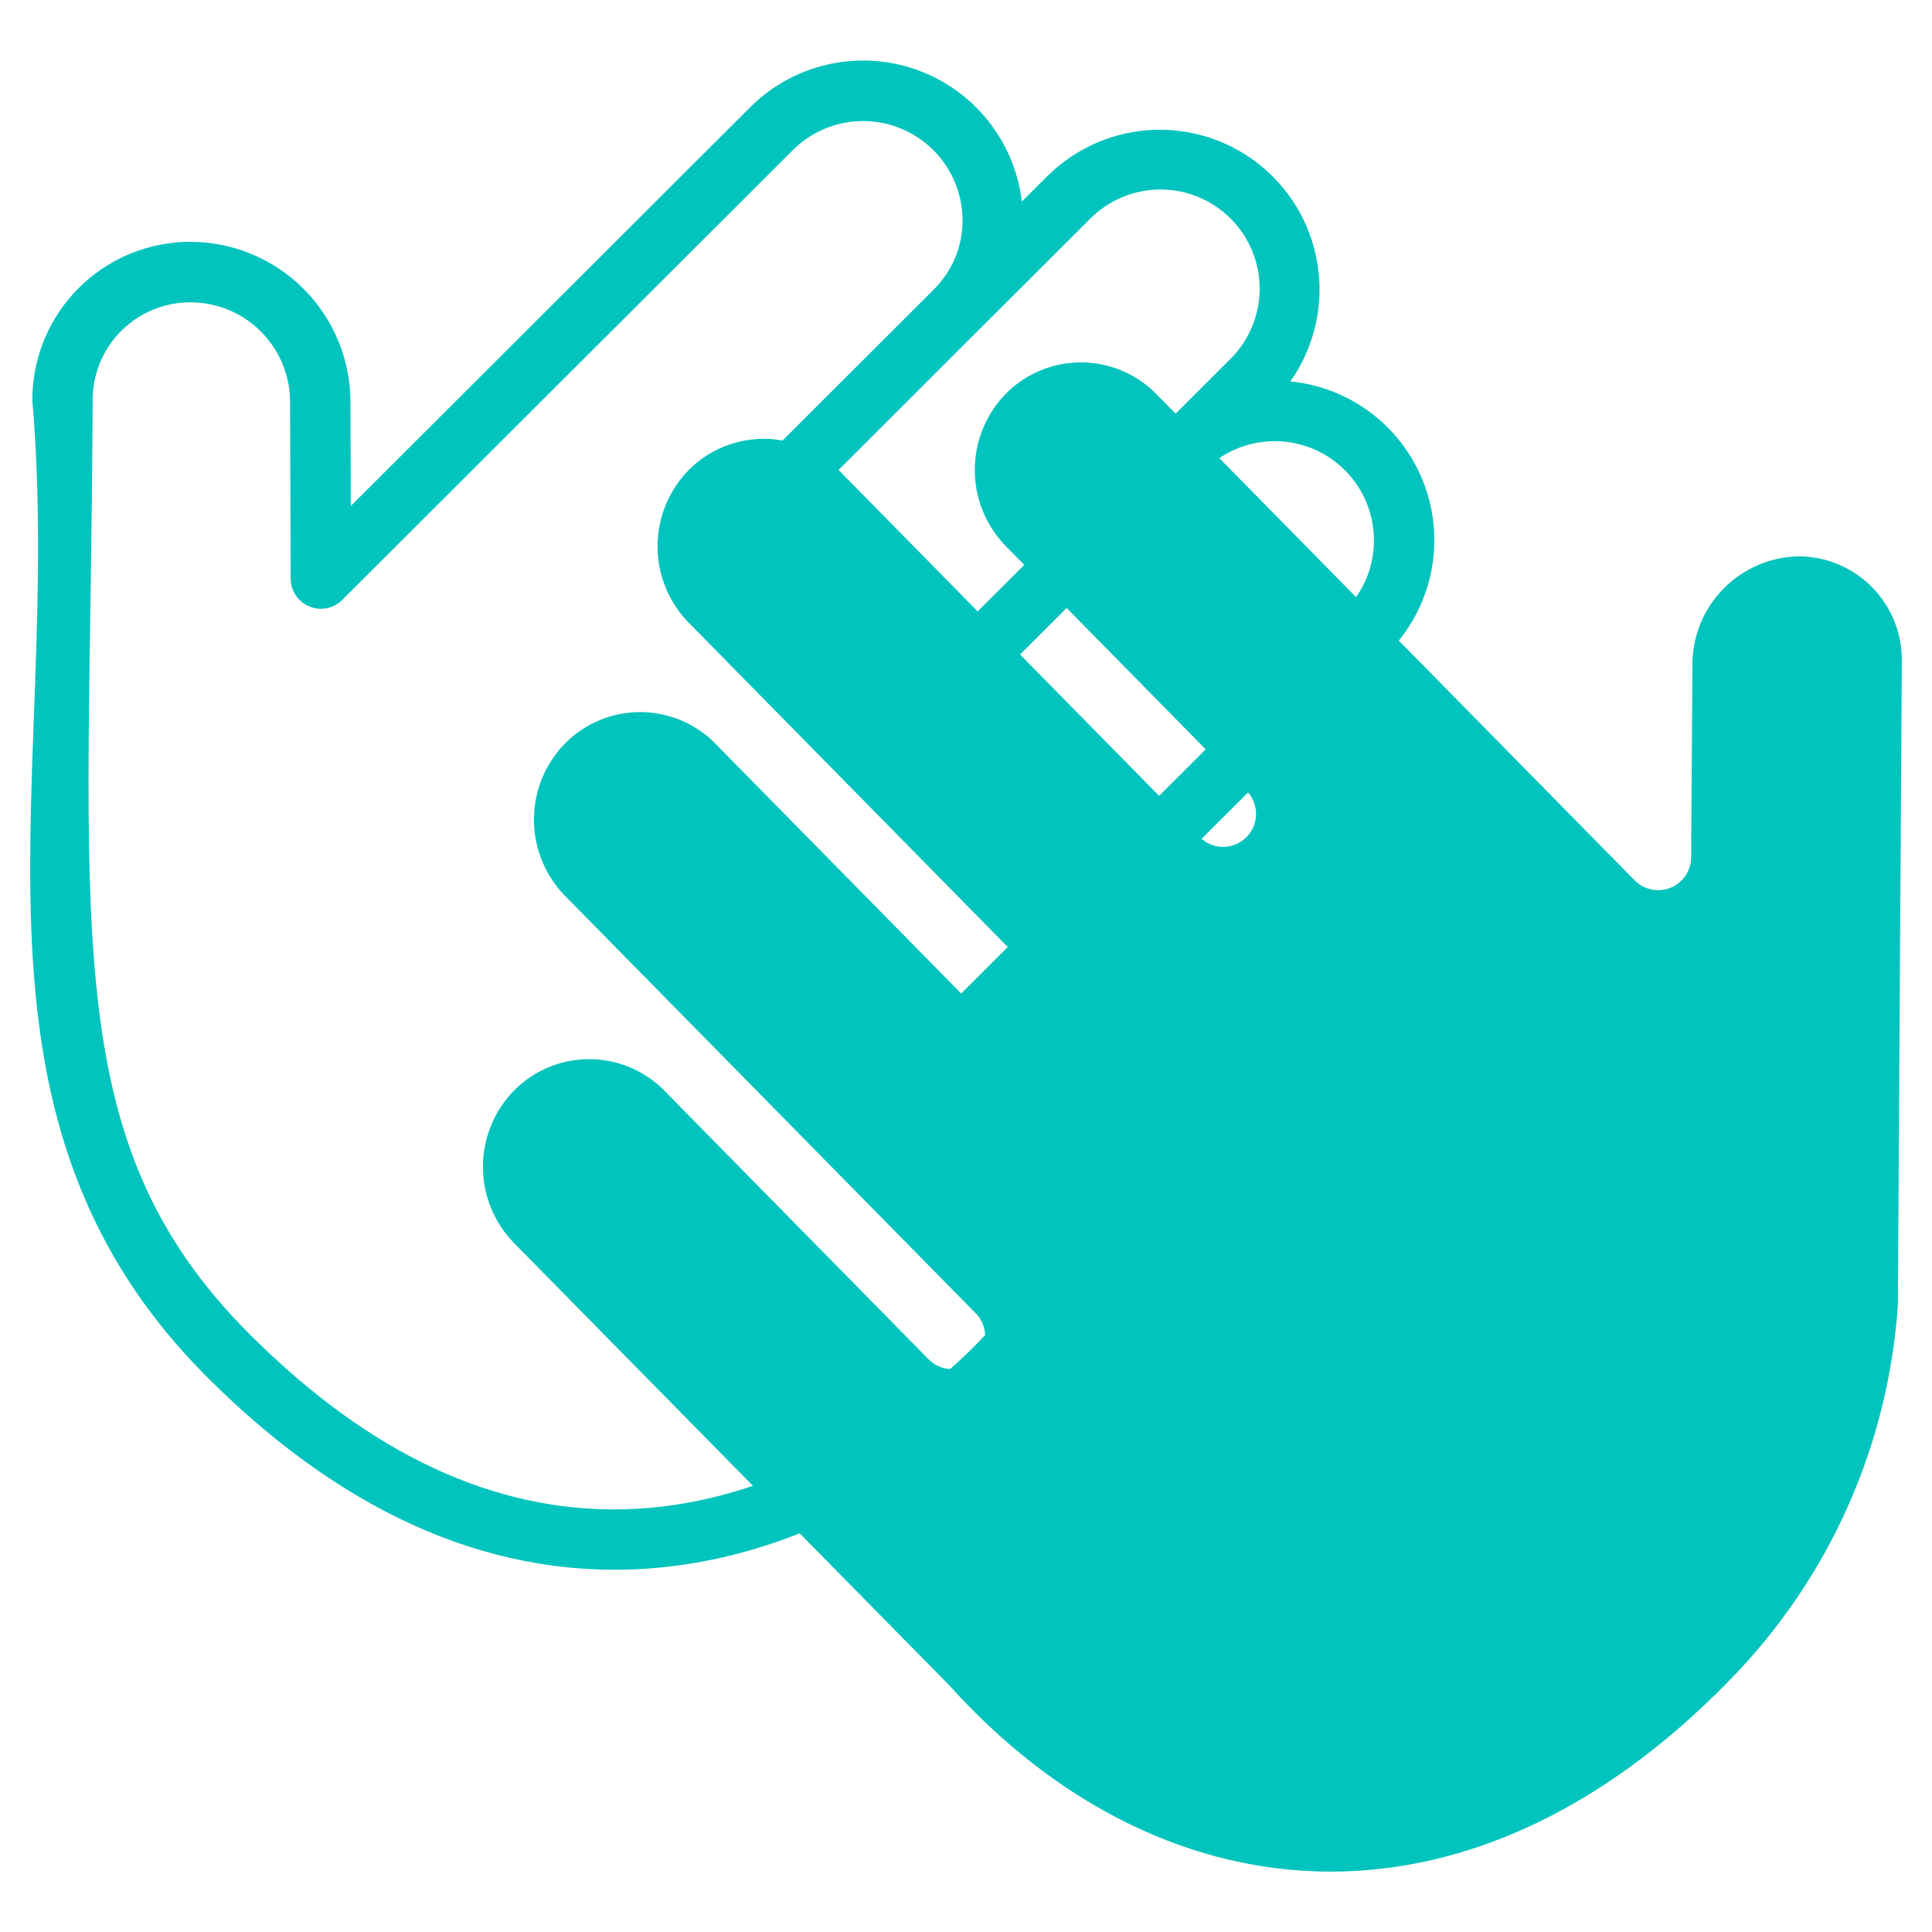 <?xml version="1.0" encoding="UTF-8"?> <svg xmlns="http://www.w3.org/2000/svg" width="512" height="512" viewBox="0 0 512 512" fill="none"> <path d="M54.976 365.032C-16.104 294.072 17.032 205.104 8.576 106.096C8.556 100.582 9.625 95.119 11.723 90.02C13.82 84.922 16.904 80.287 20.798 76.384C24.692 72.481 29.319 69.385 34.412 67.275C39.506 65.165 44.966 64.082 50.48 64.088H50.624C61.801 64.147 72.504 68.609 80.413 76.507C88.322 84.405 92.798 95.103 92.872 106.28L92.968 134.096L198.984 28.248C204.628 22.679 211.723 18.807 219.459 17.071C227.196 15.335 235.265 15.805 242.747 18.428C250.23 21.051 256.826 25.722 261.785 31.909C266.745 38.095 269.868 45.55 270.8 53.424L277.624 46.616C285.143 39.179 295.174 34.827 305.741 34.418C316.309 34.008 326.646 37.571 334.718 44.404C342.789 51.237 348.01 60.845 349.35 71.335C350.69 81.825 348.054 92.437 341.96 101.08C349.911 101.86 357.479 104.876 363.786 109.781C370.094 114.685 374.882 121.276 377.598 128.79C380.313 136.304 380.843 144.434 379.128 152.237C377.412 160.04 373.52 167.198 367.904 172.88L355.104 185.68C362.98 186.587 370.443 189.692 376.639 194.639C382.834 199.586 387.514 206.176 390.142 213.656C392.77 221.136 393.242 229.205 391.502 236.94C389.762 244.675 385.882 251.765 380.304 257.4L344.304 293.4L344.184 293.52L271.872 365.712C270.44 367.36 228.152 414.12 166.536 415.944C122.832 417.192 85.6 395.632 54.976 365.032ZM66.288 353.712C97.984 385.368 131.24 400.976 165.856 399.96C220.512 398.416 259.8 355.16 260.192 354.728L368.992 246.104C373.82 241.172 376.516 234.54 376.496 227.638C376.476 220.736 373.743 214.119 368.886 209.215C364.03 204.311 357.439 201.513 350.538 201.427C343.637 201.34 336.978 203.971 332 208.752L265.496 275.152C264.753 275.895 263.87 276.484 262.899 276.886C261.928 277.287 260.888 277.494 259.837 277.494C258.786 277.493 257.746 277.286 256.775 276.883C255.805 276.481 254.923 275.891 254.18 275.148C253.437 274.405 252.848 273.522 252.446 272.551C252.045 271.58 251.838 270.54 251.838 269.489C251.839 268.438 252.046 267.398 252.448 266.427C252.851 265.457 253.441 264.575 254.184 263.832C368 150.16 281.728 236.312 356.6 161.6C361.432 156.671 364.131 150.039 364.115 143.136C364.098 136.234 361.368 129.614 356.513 124.708C351.658 119.801 345.068 117.001 338.166 116.912C331.264 116.823 324.604 119.452 319.624 124.232L253.104 190.632C252.361 191.375 251.478 191.964 250.507 192.366C249.536 192.767 248.496 192.974 247.445 192.974C246.394 192.973 245.354 192.766 244.383 192.363C243.413 191.961 242.531 191.371 241.788 190.628C241.045 189.885 240.456 189.002 240.054 188.031C239.653 187.06 239.446 186.02 239.446 184.969C239.447 183.918 239.654 182.878 240.056 181.907C240.459 180.937 241.049 180.055 241.792 179.312L326.144 95.064C328.582 92.621 330.515 89.721 331.832 86.531C333.149 83.341 333.825 79.923 333.822 76.472C333.818 73.02 333.134 69.603 331.81 66.416C330.486 63.229 328.547 60.334 326.104 57.896C323.661 55.458 320.761 53.525 317.571 52.208C314.381 50.891 310.963 50.214 307.512 50.218C304.06 50.222 300.643 50.905 297.456 52.23C294.269 53.554 291.374 55.493 288.936 57.936L198.536 148.176C197.802 148.957 196.918 149.582 195.937 150.015C194.956 150.447 193.898 150.679 192.827 150.694C191.755 150.71 190.691 150.511 189.698 150.107C188.704 149.704 187.802 149.105 187.045 148.346C186.288 147.587 185.691 146.684 185.29 145.69C184.889 144.696 184.691 143.632 184.709 142.56C184.727 141.488 184.961 140.431 185.396 139.451C185.83 138.471 186.457 137.589 187.24 136.856L247.496 76.696C249.908 74.299 251.82 71.448 253.123 68.308C254.426 65.168 255.094 61.8 255.088 58.4C255.079 53.214 253.541 48.146 250.666 43.83C247.791 39.514 243.706 36.142 238.924 34.136C234.142 32.13 228.875 31.58 223.781 32.553C218.687 33.526 213.994 35.98 210.288 39.608L90.688 158.984C89.573 160.099 88.152 160.86 86.606 161.17C85.059 161.48 83.456 161.327 81.996 160.728C80.537 160.13 79.287 159.113 78.404 157.807C77.521 156.5 77.043 154.961 77.032 153.384L76.872 106.368C76.832 99.41 74.047 92.75 69.123 87.835C64.199 82.92 57.533 80.147 50.576 80.12C47.158 80.099 43.77 80.755 40.607 82.052C37.444 83.348 34.57 85.258 32.15 87.672C29.73 90.086 27.812 92.956 26.508 96.116C25.204 99.275 24.539 102.662 24.552 106.08C24 245.224 14.136 301.64 66.288 353.712Z" fill="#00C4BD"></path> <path d="M458.504 445.128C484.675 418.378 500.437 383.163 502.952 345.824L504 175.52C504.087 171.862 503.442 168.223 502.102 164.818C500.761 161.413 498.753 158.311 496.195 155.694C493.637 153.078 490.581 150.999 487.208 149.582C483.834 148.164 480.211 147.436 476.552 147.44C469.055 147.605 461.921 150.701 456.679 156.064C451.438 161.427 448.506 168.629 448.512 176.128L448.176 227.256C448.155 228.984 447.624 230.668 446.647 232.094C445.671 233.521 444.295 234.626 442.691 235.271C441.088 235.917 439.329 236.072 437.637 235.72C435.945 235.367 434.396 234.521 433.184 233.288L305.856 103.848C300.579 98.778 293.527 95.975 286.21 96.039C278.892 96.103 271.891 99.03 266.704 104.192C261.445 109.501 258.446 116.64 258.334 124.111C258.222 131.583 261.006 138.808 266.104 144.272C266.952 145.136 257.848 135.888 330.504 209.736C332.068 211.403 332.916 213.617 332.865 215.902C332.814 218.188 331.869 220.362 330.232 221.957C328.596 223.553 326.398 224.443 324.112 224.436C321.827 224.429 319.635 223.526 318.008 221.92L253.856 156.712L253.536 156.376L221.784 124.104C216.507 119.034 209.455 116.231 202.138 116.295C194.82 116.359 187.819 119.286 182.632 124.448C177.327 129.799 174.321 137.011 174.257 144.546C174.193 152.081 177.075 159.343 182.288 164.784L272.096 256.08C272.899 256.894 273.533 257.86 273.962 258.921C274.39 259.981 274.604 261.117 274.591 262.26C274.579 263.404 274.34 264.534 273.888 265.585C273.436 266.637 272.781 267.588 271.96 268.384C270.296 269.992 268.067 270.879 265.754 270.856C263.44 270.832 261.23 269.898 259.6 268.256L189.04 196.528C183.764 191.457 176.713 188.652 169.395 188.715C162.078 188.778 155.076 191.703 149.888 196.864C144.576 202.214 141.567 209.428 141.503 216.966C141.439 224.504 144.324 231.769 149.544 237.208L258.592 348.056C259.394 348.872 260.026 349.839 260.453 350.9C260.881 351.961 261.094 353.096 261.081 354.24C261.069 355.384 260.83 356.514 260.38 357.566C259.929 358.618 259.275 359.57 258.456 360.368C256.791 361.977 254.559 362.865 252.244 362.839C249.929 362.814 247.717 361.877 246.088 360.232L175.408 288.376C170.12 283.359 163.085 280.601 155.796 280.689C148.507 280.777 141.541 283.704 136.376 288.848C131.068 294.197 128.058 301.408 127.988 308.944C127.917 316.479 130.792 323.745 136 329.192L251.504 446.56C305.904 507.088 387.48 518.176 458.504 445.128Z" fill="#00C4BD"></path> </svg> 